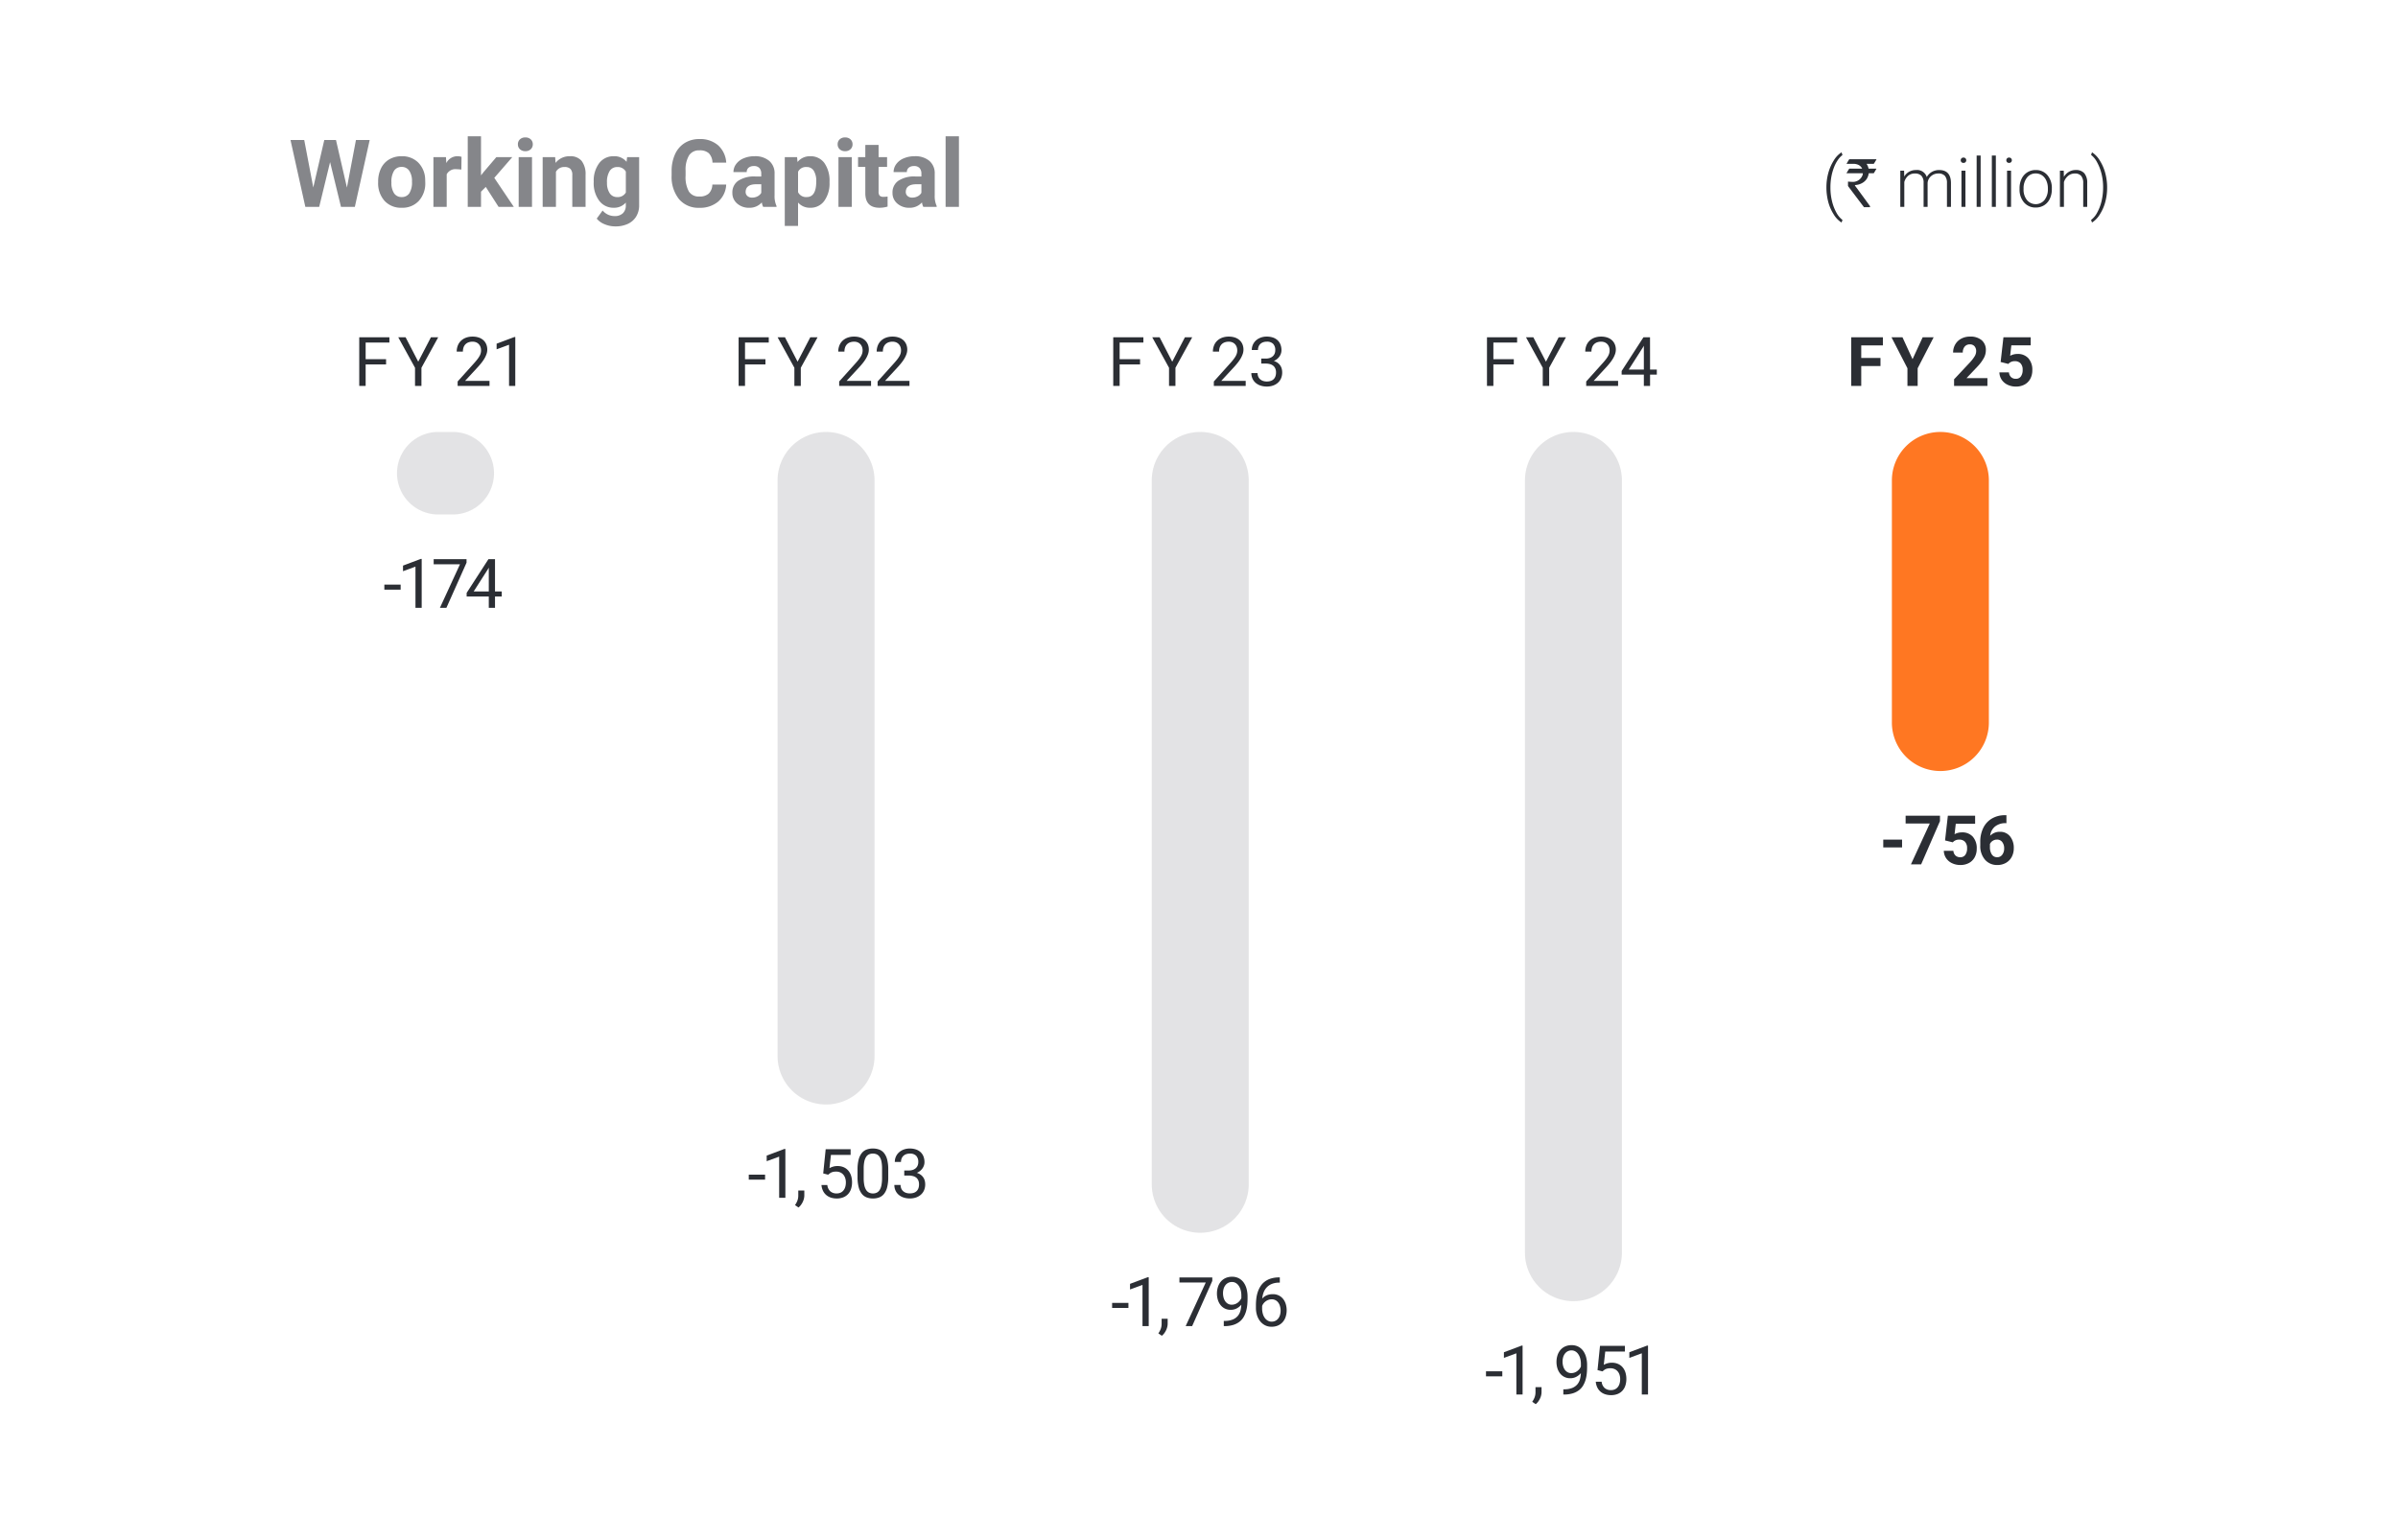 <svg xmlns="http://www.w3.org/2000/svg" xmlns:xlink="http://www.w3.org/1999/xlink" width="540" height="347" viewBox="0 0 540 347">
  <defs>
    <clipPath id="clip-path">
      <rect id="Rectangle_2003" data-name="Rectangle 2003" width="56.509" height="35.927" fill="none"/>
    </clipPath>
    <clipPath id="clip-path-2">
      <rect id="Rectangle_2004" data-name="Rectangle 2004" width="56.509" height="168.828" fill="none"/>
    </clipPath>
    <clipPath id="clip-path-3">
      <rect id="Rectangle_2005" data-name="Rectangle 2005" width="56.508" height="197.72" fill="none"/>
    </clipPath>
    <clipPath id="clip-path-4">
      <rect id="Rectangle_2006" data-name="Rectangle 2006" width="56.51" height="213.128" fill="none"/>
    </clipPath>
  </defs>
  <g id="Group_14108" data-name="Group 14108" transform="translate(-6233 -10565)">
    <rect id="Rectangle_1985" data-name="Rectangle 1985" width="540" height="347" transform="translate(6233 10565)" fill="#fff"/>
    <g id="Group_13811" data-name="Group 13811" transform="translate(-16981.773 10657.04)">
      <path id="Path_9425" data-name="Path 9425" d="M12.9,2.9,14.93-7.82h3.093L14.682,7.242H11.557L9.106-2.834,6.654,7.242H3.53L.188-7.82H3.281L5.319,2.88,7.8-7.82h2.63Z" transform="translate(23280 -52.69)" fill="#85868a"/>
      <path id="Path_9426" data-name="Path 9426" d="M.354,1.94A6.638,6.638,0,0,1,1-1.029,4.7,4.7,0,0,1,2.843-3.046a5.388,5.388,0,0,1,2.8-.714,5.1,5.1,0,0,1,3.7,1.386,5.564,5.564,0,0,1,1.6,3.766l.021.766A5.851,5.851,0,0,1,9.52,6.29,5,5,0,0,1,5.662,7.847,5.023,5.023,0,0,1,1.8,6.3,5.953,5.953,0,0,1,.354,2.075Zm2.99.212a4.184,4.184,0,0,0,.6,2.44,1.979,1.979,0,0,0,1.717.844,1.984,1.984,0,0,0,1.7-.834,4.578,4.578,0,0,0,.61-2.668A4.142,4.142,0,0,0,7.358-.49a1.984,1.984,0,0,0-1.717-.86,1.952,1.952,0,0,0-1.7.855,4.656,4.656,0,0,0-.6,2.647ZM19.09-.75a8.123,8.123,0,0,0-1.076-.083A2.19,2.19,0,0,0,15.79.316V7.64H12.8V-3.553h2.824l.083,1.335A2.77,2.77,0,0,1,18.2-3.76a3.133,3.133,0,0,1,.931.134Zm5.5,3.9L23.518,4.226V7.64h-2.99V-8.25h2.99V.55L24.1-.191l2.866-3.362h3.59L26.507,1.112,30.9,7.64H27.469ZM35,7.64H32V-3.553h3ZM31.825-6.45a1.472,1.472,0,0,1,.45-1.107A1.691,1.691,0,0,1,33.5-7.991a1.694,1.694,0,0,1,1.221.434,1.464,1.464,0,0,1,.455,1.107,1.468,1.468,0,0,1-.46,1.117A1.7,1.7,0,0,1,33.5-4.9a1.7,1.7,0,0,1-1.216-.435A1.468,1.468,0,0,1,31.825-6.45Zm8.39,2.9.093,1.293a3.908,3.908,0,0,1,3.217-1.5,3.248,3.248,0,0,1,2.648,1.045,4.875,4.875,0,0,1,.89,3.124V7.64h-2.99V.481A1.94,1.94,0,0,0,43.66-.9a1.852,1.852,0,0,0-1.376-.429A2.057,2.057,0,0,0,40.391-.253V7.64H37.4V-3.553ZM48.9,1.964A6.56,6.56,0,0,1,50.12-2.188,3.972,3.972,0,0,1,53.426-3.76,3.484,3.484,0,0,1,56.291-2.5l.124-1.055h2.71V7.268a4.784,4.784,0,0,1-.667,2.555,4.285,4.285,0,0,1-1.878,1.655,6.6,6.6,0,0,1-2.835.569,6.138,6.138,0,0,1-2.4-.491,4.26,4.26,0,0,1-1.769-1.267L50.9,8.468A3.5,3.5,0,0,0,53.61,9.72a2.563,2.563,0,0,0,1.852-.636,2.386,2.386,0,0,0,.662-1.805v-.6A3.458,3.458,0,0,1,53.4,7.847,3.962,3.962,0,0,1,50.141,6.27a6.558,6.558,0,0,1-1.247-4.185Zm2.99.223a4.085,4.085,0,0,0,.61,2.388,1.942,1.942,0,0,0,1.676.865,2.076,2.076,0,0,0,1.955-1.026V-.3a2.071,2.071,0,0,0-1.935-1.026A1.954,1.954,0,0,0,52.5-.448a4.6,4.6,0,0,0-.616,2.631Zm26.836.44a5.33,5.33,0,0,1-1.795,3.828,6.3,6.3,0,0,1-4.267,1.4A5.668,5.668,0,0,1,68.1,5.9,8,8,0,0,1,66.44.543v-.92a9.029,9.029,0,0,1,.766-3.828,5.737,5.737,0,0,1,2.188-2.54A6.129,6.129,0,0,1,72.7-7.629a6.141,6.141,0,0,1,4.2,1.4,5.728,5.728,0,0,1,1.84,3.917h-3.1a3.146,3.146,0,0,0-.812-2.116A3.007,3.007,0,0,0,72.7-5.084a2.637,2.637,0,0,0-2.323,1.112,6.233,6.233,0,0,0-.791,3.45V.616a6.671,6.671,0,0,0,.74,3.569,2.588,2.588,0,0,0,2.333,1.128A3.064,3.064,0,0,0,74.8,4.656a2.967,2.967,0,0,0,.812-2.033ZM87.048,7.64a3.32,3.32,0,0,1-.3-1,3.618,3.618,0,0,1-2.824,1.21A3.974,3.974,0,0,1,81.2,6.9a3.061,3.061,0,0,1-1.081-2.4,3.163,3.163,0,0,1,1.319-2.731A6.509,6.509,0,0,1,85.248.8h1.376V.161a1.845,1.845,0,0,0-.4-1.241,1.567,1.567,0,0,0-1.257-.466,1.781,1.781,0,0,0-1.185.362,1.23,1.23,0,0,0-.429.993h-2.99a3,3,0,0,1,.6-1.8,3.966,3.966,0,0,1,1.7-1.3,6.183,6.183,0,0,1,2.462-.471,4.885,4.885,0,0,1,3.285,1.04A3.637,3.637,0,0,1,89.624.2V5.054a5.351,5.351,0,0,0,.445,2.41V7.64ZM84.575,5.561A2.575,2.575,0,0,0,85.8,5.266a1.936,1.936,0,0,0,.828-.791V2.55H85.506q-2.245,0-2.39,1.552l-.01.176A1.2,1.2,0,0,0,83.5,5.2a1.527,1.527,0,0,0,1.075.361ZM102,2.147a6.713,6.713,0,0,1-1.174,4.143,3.765,3.765,0,0,1-3.171,1.557A3.487,3.487,0,0,1,94.91,6.668v5.276H91.92v-15.5h2.773l.1,1.1a3.514,3.514,0,0,1,2.835-1.3,3.79,3.79,0,0,1,3.217,1.531A6.9,6.9,0,0,1,102,1.992ZM99.01,1.93a4.405,4.405,0,0,0-.553-2.41,1.8,1.8,0,0,0-1.609-.848A1.958,1.958,0,0,0,94.91-.253V4.33a1.991,1.991,0,0,0,1.955,1.107q2.142,0,2.142-3.507Zm8,5.711h-3V-3.553h3ZM103.828-6.45a1.472,1.472,0,0,1,.45-1.107,1.691,1.691,0,0,1,1.226-.434,1.694,1.694,0,0,1,1.221.434,1.464,1.464,0,0,1,.455,1.107,1.468,1.468,0,0,1-.46,1.117,1.7,1.7,0,0,1-1.22.433,1.7,1.7,0,0,1-1.216-.435,1.468,1.468,0,0,1-.456-1.115Zm9.218.145v2.752h1.914V-1.36h-1.914V4.226a1.334,1.334,0,0,0,.238.89,1.2,1.2,0,0,0,.91.269,4.768,4.768,0,0,0,.879-.072V7.578a6.155,6.155,0,0,1-1.81.269q-3.145,0-3.207-3.176V-1.36h-1.635V-3.553h1.635V-6.3ZM123.111,7.64a3.32,3.32,0,0,1-.3-1,3.618,3.618,0,0,1-2.824,1.21,3.974,3.974,0,0,1-2.726-.952,3.061,3.061,0,0,1-1.081-2.4,3.163,3.163,0,0,1,1.32-2.734A6.509,6.509,0,0,1,121.311.8h1.376V.161a1.845,1.845,0,0,0-.4-1.241,1.567,1.567,0,0,0-1.257-.466,1.781,1.781,0,0,0-1.185.362,1.23,1.23,0,0,0-.429.993h-2.99a3,3,0,0,1,.6-1.8,3.966,3.966,0,0,1,1.7-1.3,6.183,6.183,0,0,1,2.462-.471,4.885,4.885,0,0,1,3.285,1.04A3.637,3.637,0,0,1,125.687.2V5.054a5.351,5.351,0,0,0,.445,2.41V7.64Zm-2.473-2.079a2.575,2.575,0,0,0,1.221-.3,1.936,1.936,0,0,0,.828-.791V2.55H121.57q-2.245,0-2.39,1.552l-.01.176a1.2,1.2,0,0,0,.393.921,1.527,1.527,0,0,0,1.076.362Zm10.5,2.079h-3V-8.25h3Z" transform="translate(23299.574 -53.088)" fill="#85868a"/>
      <path id="Path_9427" data-name="Path 9427" transform="translate(23440.957 -45.448)" fill="#85868a"/>
      <path id="Path_9428" data-name="Path 9428" d="M.547,1.48A12.065,12.065,0,0,1,.968-1.706,10.323,10.323,0,0,1,2.2-4.535a5.51,5.51,0,0,1,1.746-1.84l.218.609A4.441,4.441,0,0,0,3.18-4.735a7.827,7.827,0,0,0-.873,1.61,11.607,11.607,0,0,0-.621,2.1A13.271,13.271,0,0,0,1.45,1.608a12.612,12.612,0,0,0,.357,3.025A10.149,10.149,0,0,0,2.789,7.2,5.207,5.207,0,0,0,4.166,8.861l-.218.579A5.582,5.582,0,0,1,2.18,7.593,10,10,0,0,1,.957,4.787,12.747,12.747,0,0,1,.547,1.48Z" transform="translate(23625.514 -51.352)" fill="#2b2e34"/>
      <path id="Path_9429" data-name="Path 9429" d="M.851-5.566H6.983v.015a10,10,0,0,1-.617,1.016H4.734a2.586,2.586,0,0,1,.459,1.091H6.938q.03.008.03.03-.587.993-.6,1H5.238A3.264,3.264,0,0,1,4.809-1.18,2.873,2.873,0,0,1,3.8-.232,3.571,3.571,0,0,1,2.1.25V.265a2.8,2.8,0,0,0,.4.594L5.524,5v.2a.027.027,0,0,1-.03.03H4.162Q.565.483.565.46V-.5L.58-.54a4.592,4.592,0,0,0,.745.053A2.313,2.313,0,0,0,3.831-1.97a1.353,1.353,0,0,0,.075-.444H.264q-.03,0-.03-.038.6-.993.617-.993h2.9V-3.46a1.792,1.792,0,0,0-.963-.888,2.7,2.7,0,0,0-.918-.188H.249v-.038Q.836-5.566.851-5.566Z" transform="translate(23630.355 -50.603)" fill="#2b2e34"/>
      <path id="Path_9430" data-name="Path 9430" d="M3.38-2.584,3.41-1.26A3.013,3.013,0,0,1,4.539-2.366a3.1,3.1,0,0,1,1.5-.369,2.284,2.284,0,0,1,2.445,1.58A3.056,3.056,0,0,1,9.65-2.325a3.23,3.23,0,0,1,1.61-.41q2.618,0,2.671,2.859V5.557h-.9V.192a2.427,2.427,0,0,0-.47-1.618,1.914,1.914,0,0,0-1.509-.527,2.4,2.4,0,0,0-1.64.628A2.22,2.22,0,0,0,8.67.17V5.557h-.9V.124a2.23,2.23,0,0,0-.493-1.561,1.961,1.961,0,0,0-1.493-.515,2.271,2.271,0,0,0-1.46.485,2.846,2.846,0,0,0-.9,1.441V5.557h-.9V-2.584ZM17.194,5.557h-.9V-2.584h.9ZM16.133-4.935a.6.6,0,0,1,.166-.43.59.59,0,0,1,.451-.176.6.6,0,0,1,.455.176.6.6,0,0,1,.169.43.584.584,0,0,1-.169.426.61.61,0,0,1-.455.172.6.6,0,0,1-.451-.172.591.591,0,0,1-.166-.426ZM20.616,5.557h-.9V-6h.9Zm3.423,0h-.9V-6h.9Zm3.423,0h-.9V-2.584h.9ZM26.4-4.935a.6.6,0,0,1,.166-.43.59.59,0,0,1,.451-.176.6.6,0,0,1,.455.176.6.6,0,0,1,.169.43.584.584,0,0,1-.169.426.61.61,0,0,1-.455.172.6.6,0,0,1-.451-.172.591.591,0,0,1-.166-.426Zm2.979,6.3a4.79,4.79,0,0,1,.455-2.114,3.47,3.47,0,0,1,1.287-1.463,3.465,3.465,0,0,1,1.885-.523,3.349,3.349,0,0,1,2.633,1.14,4.392,4.392,0,0,1,1.008,3.021v.188a4.832,4.832,0,0,1-.455,2.125A3.4,3.4,0,0,1,34.909,5.2a3.517,3.517,0,0,1-1.888.512,3.352,3.352,0,0,1-2.63-1.14,4.382,4.382,0,0,1-1.012-3.021Zm.9.248a3.694,3.694,0,0,0,.756,2.4A2.558,2.558,0,0,0,35,4.01a3.816,3.816,0,0,0,.756-2.472V1.366A4.141,4.141,0,0,0,35.41-.342a2.781,2.781,0,0,0-.971-1.2,2.48,2.48,0,0,0-1.43-.425,2.406,2.406,0,0,0-1.964.944,3.822,3.822,0,0,0-.76,2.472Zm9.05-4.2.03,1.392A3.233,3.233,0,0,1,40.506-2.34a2.972,2.972,0,0,1,1.512-.4A2.442,2.442,0,0,1,43.967-2,3.325,3.325,0,0,1,44.614.215V5.557h-.9V.207a2.487,2.487,0,0,0-.463-1.625A1.813,1.813,0,0,0,41.8-1.952a2.277,2.277,0,0,0-1.478.523,3.063,3.063,0,0,0-.952,1.41V5.557h-.9V-2.584Z" transform="translate(23640.174 -51.005)" fill="#2b2e34"/>
      <path id="Path_9431" data-name="Path 9431" d="M3.748,1.593a12.264,12.264,0,0,1-.41,3.186,10.076,10.076,0,0,1-1.215,2.8A5.618,5.618,0,0,1,.347,9.44L.129,8.861A4.994,4.994,0,0,0,1.494,7.228a10.05,10.05,0,0,0,.989-2.577,13.376,13.376,0,0,0,.361-3.194,12.378,12.378,0,0,0-.361-3.006,10.51,10.51,0,0,0-1-2.588A5,5,0,0,0,.129-5.8l.218-.579A5.643,5.643,0,0,1,2.1-4.524,10.279,10.279,0,0,1,3.327-1.7a12.515,12.515,0,0,1,.421,3.293Z" transform="translate(23685.525 -51.352)" fill="#2b2e34"/>
      <path id="Path_9432" data-name="Path 9432" d="M0,0H408.329" transform="translate(23281.029 4.781)" fill="none"/>
      <g id="Group_13797" data-name="Group 13797" transform="translate(23286.842 3.337)" opacity="0.4">
        <g id="Group_13796" data-name="Group 13796">
          <g id="Group_13795" data-name="Group 13795" clip-path="url(#clip-path)">
            <g id="Group_13794" data-name="Group 13794" transform="translate(17.334 1.926)">
              <path id="Path_9433" data-name="Path 9433" d="M4.47,8.94a9.3,9.3,0,0,1-9.3-9.3,9.3,9.3,0,0,1,9.3-9.3H7.716a9.3,9.3,0,0,1,9.3,9.3,9.3,9.3,0,0,1-9.3,9.3Z" transform="translate(4.827 9.653)" fill="#bababd"/>
            </g>
          </g>
        </g>
      </g>
      <g id="Group_13801" data-name="Group 13801" transform="translate(23372.535 3.337)" opacity="0.4">
        <g id="Group_13800" data-name="Group 13800">
          <g id="Group_13799" data-name="Group 13799" clip-path="url(#clip-path-2)">
            <g id="Group_13798" data-name="Group 13798" transform="translate(17.335 1.926)">
              <path id="Path_9434" data-name="Path 9434" d="M5.25,72.84A10.919,10.919,0,0,1-5.669,61.921V-67.732A10.919,10.919,0,0,1,5.252-78.653,10.919,10.919,0,0,1,16.169-67.734V61.921A10.919,10.919,0,0,1,5.25,72.84" transform="translate(5.669 78.653)" fill="#bababd"/>
            </g>
          </g>
        </g>
      </g>
      <g id="Group_13805" data-name="Group 13805" transform="translate(23456.799 3.337)" opacity="0.4">
        <g id="Group_13804" data-name="Group 13804">
          <g id="Group_13803" data-name="Group 13803" clip-path="url(#clip-path-3)">
            <g id="Group_13802" data-name="Group 13802" transform="translate(17.335 1.926)">
              <path id="Path_9435" data-name="Path 9435" d="M5.25,86.732A10.919,10.919,0,0,1-5.669,75.813V-82.732A10.919,10.919,0,0,1,5.252-93.653,10.919,10.919,0,0,1,16.169-82.734V75.813A10.919,10.919,0,0,1,5.25,86.732" transform="translate(5.669 93.653)" fill="#bababd"/>
            </g>
          </g>
        </g>
      </g>
      <g id="Group_13809" data-name="Group 13809" transform="translate(23540.836 3.337)" opacity="0.4">
        <g id="Group_13808" data-name="Group 13808">
          <g id="Group_13807" data-name="Group 13807" clip-path="url(#clip-path-4)">
            <g id="Group_13806" data-name="Group 13806" transform="translate(17.336 1.926)">
              <path id="Path_9436" data-name="Path 9436" d="M5.25,94.141A10.919,10.919,0,0,1-5.669,83.222V-90.732A10.919,10.919,0,0,1,5.252-101.653,10.919,10.919,0,0,1,16.169-90.734V83.222A10.919,10.919,0,0,1,5.25,94.141" transform="translate(5.669 101.653)" fill="#bababd"/>
            </g>
          </g>
        </g>
      </g>
      <path id="Path_9437" data-name="Path 9437" d="M3.816,1.207H.145V.071H3.816ZM8.554,5.293h-1.4V-3.984L4.348-2.954V-4.218l3.988-1.5h.218ZM18.657-4.88,14.12,5.293H12.66l4.522-9.811H11.253V-5.662h7.4Zm6.408,6.493h1.52V2.749h-1.52V5.293h-1.4V2.749H18.677v-.82l4.906-7.592h1.482Zm-4.808,0h3.408V-3.759l-.166.3Z" transform="translate(23301.178 39.583)" fill="#2b2e34"/>
      <path id="Path_9438" data-name="Path 9438" d="M3.816,1.207H.145V.071H3.816ZM8.385,5.293h-1.4V-3.984L4.179-2.954V-4.218l3.988-1.5h.218Zm4.268-.534a3.1,3.1,0,0,1-.087.707,3.72,3.72,0,0,1-.256.73,4.221,4.221,0,0,1-.41.692,3.089,3.089,0,0,1-.557.587l-.79-.542a4.328,4.328,0,0,0,.547-1.02,3.263,3.263,0,0,0,.192-1.132V3.645h1.362Z" transform="translate(23383.244 172.483)" fill="#2b2e34"/>
      <path id="Path_9439" data-name="Path 9439" d="M.993-.225,1.55-5.687H7.162V-4.4H2.731L2.4-1.414a3.852,3.852,0,0,1,.756-.324,3.469,3.469,0,0,1,1.072-.15,3.415,3.415,0,0,1,1.358.26,2.842,2.842,0,0,1,1.027.737A3.3,3.3,0,0,1,7.26.264a4.764,4.764,0,0,1,.226,1.512,4.727,4.727,0,0,1-.214,1.456,3.192,3.192,0,0,1-.643,1.151,2.941,2.941,0,0,1-1.08.76,3.919,3.919,0,0,1-1.531.275,4.181,4.181,0,0,1-1.253-.184,3.09,3.09,0,0,1-1.05-.561,2.945,2.945,0,0,1-.752-.948A3.6,3.6,0,0,1,.6,2.386H1.918A2.211,2.211,0,0,0,2.588,3.8a2.082,2.082,0,0,0,1.43.478,2.121,2.121,0,0,0,.88-.173,1.784,1.784,0,0,0,.651-.5,2.225,2.225,0,0,0,.406-.786,3.585,3.585,0,0,0,.139-1.035A3.1,3.1,0,0,0,5.951.836,2.23,2.23,0,0,0,5.53.064a1.966,1.966,0,0,0-.688-.515A2.223,2.223,0,0,0,3.9-.639a3.292,3.292,0,0,0-.6.049,2.1,2.1,0,0,0-.459.139,1.784,1.784,0,0,0-.372.222Q2.3-.1,2.112.061Z" transform="translate(23399.158 172.509)" fill="#2b2e34"/>
      <path id="Path_9440" data-name="Path 9440" d="M7.364.667a9.119,9.119,0,0,1-.241,2.268,4.028,4.028,0,0,1-.688,1.49,2.542,2.542,0,0,1-1.083.816,3.914,3.914,0,0,1-1.433.248,3.922,3.922,0,0,1-1.43-.248A2.563,2.563,0,0,1,1.4,4.425a4.074,4.074,0,0,1-.7-1.49A8.855,8.855,0,0,1,.449.667V-1A8.849,8.849,0,0,1,.694-3.26a3.918,3.918,0,0,1,.7-1.467,2.543,2.543,0,0,1,1.087-.8A4,4,0,0,1,3.9-5.766a4.054,4.054,0,0,1,1.437.241,2.539,2.539,0,0,1,1.091.8A3.878,3.878,0,0,1,7.123-3.26,8.981,8.981,0,0,1,7.364-1Zm-1.392-1.9A8.024,8.024,0,0,0,5.84-2.809a3.01,3.01,0,0,0-.4-1.05,1.568,1.568,0,0,0-.651-.583,2.089,2.089,0,0,0-.889-.18,2.07,2.07,0,0,0-.884.181,1.544,1.544,0,0,0-.647.583,3.113,3.113,0,0,0-.4,1.05,7.807,7.807,0,0,0-.135,1.572V.885a7.935,7.935,0,0,0,.135,1.576,3.227,3.227,0,0,0,.4,1.08,1.668,1.668,0,0,0,.655.617,1.935,1.935,0,0,0,.884.2,1.946,1.946,0,0,0,.9-.2,1.625,1.625,0,0,0,.643-.617,3.232,3.232,0,0,0,.387-1.08A8.389,8.389,0,0,0,5.972.885Z" transform="translate(23407.432 172.436)" fill="#2b2e34"/>
      <path id="Path_9441" data-name="Path 9441" d="M2.594-.815h.993a2.855,2.855,0,0,0,.948-.143,1.909,1.909,0,0,0,.677-.4,1.613,1.613,0,0,0,.406-.594A2.017,2.017,0,0,0,5.754-2.7,1.988,1.988,0,0,0,5.28-4.129a1.919,1.919,0,0,0-1.445-.493,2.369,2.369,0,0,0-.809.132,1.778,1.778,0,0,0-.624.376A1.675,1.675,0,0,0,2-3.52a2.041,2.041,0,0,0-.143.779H.465A2.91,2.91,0,0,1,.706-3.922a2.852,2.852,0,0,1,.685-.959,3.266,3.266,0,0,1,1.065-.647,3.843,3.843,0,0,1,1.381-.237,4.339,4.339,0,0,1,1.354.2,2.883,2.883,0,0,1,1.042.587,2.631,2.631,0,0,1,.673.967,3.489,3.489,0,0,1,.241,1.347,2.251,2.251,0,0,1-.1.647,2.631,2.631,0,0,1-.308.662,2.784,2.784,0,0,1-.539.6,2.875,2.875,0,0,1-.779.47A2.924,2.924,0,0,1,6.33.174,2.449,2.449,0,0,1,6.913.8a2.386,2.386,0,0,1,.308.73,3.278,3.278,0,0,1,.09.752A3.358,3.358,0,0,1,7.048,3.65a2.815,2.815,0,0,1-.73,1,3.233,3.233,0,0,1-1.1.621,4.26,4.26,0,0,1-1.377.214,4.451,4.451,0,0,1-1.347-.2A3.292,3.292,0,0,1,1.39,4.7a2.779,2.779,0,0,1-.749-.956,2.946,2.946,0,0,1-.275-1.3h1.4a2.041,2.041,0,0,0,.143.779,1.679,1.679,0,0,0,.414.6,1.851,1.851,0,0,0,.655.387,2.589,2.589,0,0,0,.865.135,2.8,2.8,0,0,0,.865-.124,1.7,1.7,0,0,0,.655-.38,1.661,1.661,0,0,0,.414-.64,2.56,2.56,0,0,0,.143-.9,2.191,2.191,0,0,0-.166-.888,1.616,1.616,0,0,0-.47-.621A2.035,2.035,0,0,0,4.55.442a3.563,3.563,0,0,0-.963-.12H2.594Z" transform="translate(23415.807 172.436)" fill="#2b2e34"/>
      <path id="Path_9442" data-name="Path 9442" d="M3.816,1.207H.145V.071H3.816ZM8.385,5.293h-1.4V-3.984L4.179-2.954V-4.218l3.988-1.5h.218Zm4.268-.534a3.1,3.1,0,0,1-.087.707,3.72,3.72,0,0,1-.256.73,4.221,4.221,0,0,1-.41.692,3.089,3.089,0,0,1-.557.587l-.79-.542a4.328,4.328,0,0,0,.547-1.02,3.263,3.263,0,0,0,.192-1.132V3.645h1.362Z" transform="translate(23465.064 201.375)" fill="#2b2e34"/>
      <path id="Path_9443" data-name="Path 9443" d="M7.7-4.905,3.167,5.267H1.708L6.23-4.544H.3V-5.687H7.7Z" transform="translate(23480.066 201.4)" fill="#2b2e34"/>
      <path id="Path_9444" data-name="Path 9444" d="M2.068,4.173a4.861,4.861,0,0,0,1.858-.3A2.956,2.956,0,0,0,5.081,3.06a2.968,2.968,0,0,0,.6-1.166,6.432,6.432,0,0,0,.2-1.366,3.406,3.406,0,0,1-1.042.835,2.827,2.827,0,0,1-1.328.316,2.906,2.906,0,0,1-1.4-.32A2.9,2.9,0,0,1,1.139.521,3.593,3.593,0,0,1,.575-.649,4.863,4.863,0,0,1,.391-1.974,4.878,4.878,0,0,1,.609-3.448a3.554,3.554,0,0,1,.643-1.208,3,3,0,0,1,1.061-.813,3.438,3.438,0,0,1,1.471-.3,3.171,3.171,0,0,1,1.6.38,3.225,3.225,0,0,1,1.083,1,4.389,4.389,0,0,1,.617,1.418,6.782,6.782,0,0,1,.2,1.629v.5q0,.715-.071,1.448A7.83,7.83,0,0,1,6.94,2.04a5.528,5.528,0,0,1-.557,1.29,3.721,3.721,0,0,1-.937,1.05,4.456,4.456,0,0,1-1.411.707,6.633,6.633,0,0,1-1.967.26H1.933V4.173ZM3.739.524A2.107,2.107,0,0,0,4.423.411,2.27,2.27,0,0,0,5.033.1a2.711,2.711,0,0,0,.5-.474A2.436,2.436,0,0,0,5.89-.961v-.557a4.592,4.592,0,0,0-.173-1.32A3.123,3.123,0,0,0,5.254-3.8a2.021,2.021,0,0,0-.67-.594,1.661,1.661,0,0,0-.794-.2,1.849,1.849,0,0,0-.865.2,1.875,1.875,0,0,0-.636.538,2.458,2.458,0,0,0-.4.809,3.631,3.631,0,0,0-.129,1,3.765,3.765,0,0,0,.12.952,2.643,2.643,0,0,0,.365.824,1.891,1.891,0,0,0,.617.579,1.7,1.7,0,0,0,.877.218Z" transform="translate(23488.422 201.328)" fill="#2b2e34"/>
      <path id="Path_9445" data-name="Path 9445" d="M5.891-5.691V-4.51H5.763a4.3,4.3,0,0,0-1.7.3,3.255,3.255,0,0,0-1.151.8,3.433,3.433,0,0,0-.685,1.147A5.282,5.282,0,0,0,1.934-.921a2.685,2.685,0,0,1,1.057-.756A3.551,3.551,0,0,1,4.3-1.914,2.981,2.981,0,0,1,5.707-1.6a2.9,2.9,0,0,1,.974.82A3.475,3.475,0,0,1,7.249.373,4.81,4.81,0,0,1,7.434,1.7a4.769,4.769,0,0,1-.219,1.46,3.373,3.373,0,0,1-.647,1.181,3.049,3.049,0,0,1-1.061.79,3.489,3.489,0,0,1-1.467.29,3.135,3.135,0,0,1-1.55-.369,3.41,3.41,0,0,1-1.1-.967,4.258,4.258,0,0,1-.66-1.35A5.4,5.4,0,0,1,.512,1.223V.568A12.515,12.515,0,0,1,.606-.963a7.445,7.445,0,0,1,.327-1.46,5.7,5.7,0,0,1,.621-1.294,4.058,4.058,0,0,1,.971-1.038,4.472,4.472,0,0,1,1.384-.688,6.277,6.277,0,0,1,1.855-.248ZM4.063-.756a2.156,2.156,0,0,0-.707.117,2.385,2.385,0,0,0-.621.32,2.424,2.424,0,0,0-.5.478A2.107,2.107,0,0,0,1.908.75v.512a4.32,4.32,0,0,0,.177,1.3,2.954,2.954,0,0,0,.474.94,2.044,2.044,0,0,0,.681.576,1.735,1.735,0,0,0,.8.2,1.925,1.925,0,0,0,.86-.192,1.794,1.794,0,0,0,.636-.519,2.38,2.38,0,0,0,.4-.794,3.552,3.552,0,0,0,.135-1.008A3.573,3.573,0,0,0,5.94.82,2.526,2.526,0,0,0,5.568.015a1.886,1.886,0,0,0-.624-.561,1.772,1.772,0,0,0-.881-.21Z" transform="translate(23497.08 201.396)" fill="#2b2e34"/>
      <path id="Path_9446" data-name="Path 9446" d="M3.816,1.207H.145V.071H3.816ZM8.385,5.293h-1.4V-3.984L4.179-2.954V-4.218l3.988-1.5h.218Zm4.268-.534a3.1,3.1,0,0,1-.087.707,3.72,3.72,0,0,1-.256.73,4.221,4.221,0,0,1-.41.692,3.089,3.089,0,0,1-.557.587l-.79-.542a4.328,4.328,0,0,0,.547-1.02,3.263,3.263,0,0,0,.192-1.132V3.645h1.362Z" transform="translate(23549.256 216.784)" fill="#2b2e34"/>
      <path id="Path_9447" data-name="Path 9447" d="M2.068,4.173a4.861,4.861,0,0,0,1.858-.3A2.956,2.956,0,0,0,5.081,3.06a2.968,2.968,0,0,0,.6-1.166,6.432,6.432,0,0,0,.2-1.366,3.406,3.406,0,0,1-1.042.835,2.827,2.827,0,0,1-1.328.316,2.906,2.906,0,0,1-1.4-.32A2.9,2.9,0,0,1,1.139.521,3.593,3.593,0,0,1,.575-.649,4.863,4.863,0,0,1,.391-1.974,4.878,4.878,0,0,1,.609-3.448a3.554,3.554,0,0,1,.643-1.208,3,3,0,0,1,1.061-.813,3.438,3.438,0,0,1,1.471-.3,3.171,3.171,0,0,1,1.6.38,3.225,3.225,0,0,1,1.083,1,4.389,4.389,0,0,1,.617,1.418,6.782,6.782,0,0,1,.2,1.629v.5q0,.715-.071,1.448A7.83,7.83,0,0,1,6.94,2.04a5.528,5.528,0,0,1-.557,1.29,3.721,3.721,0,0,1-.937,1.05,4.456,4.456,0,0,1-1.411.707,6.633,6.633,0,0,1-1.967.26H1.933V4.173ZM3.739.524A2.107,2.107,0,0,0,4.423.411,2.27,2.27,0,0,0,5.033.1a2.711,2.711,0,0,0,.5-.474A2.436,2.436,0,0,0,5.89-.961v-.557a4.592,4.592,0,0,0-.173-1.32A3.123,3.123,0,0,0,5.254-3.8a2.021,2.021,0,0,0-.67-.594,1.661,1.661,0,0,0-.794-.2,1.849,1.849,0,0,0-.865.2,1.875,1.875,0,0,0-.636.538,2.458,2.458,0,0,0-.4.809,3.631,3.631,0,0,0-.129,1,3.765,3.765,0,0,0,.12.952,2.643,2.643,0,0,0,.365.824,1.891,1.891,0,0,0,.617.579,1.7,1.7,0,0,0,.877.218Z" transform="translate(23564.883 216.737)" fill="#2b2e34"/>
      <path id="Path_9448" data-name="Path 9448" d="M.993-.2,1.55-5.662H7.162v1.287H2.731L2.4-1.389a3.852,3.852,0,0,1,.756-.324,3.469,3.469,0,0,1,1.072-.15,3.415,3.415,0,0,1,1.358.26,2.842,2.842,0,0,1,1.027.737A3.3,3.3,0,0,1,7.26.289,4.764,4.764,0,0,1,7.486,1.8a4.727,4.727,0,0,1-.214,1.456,3.192,3.192,0,0,1-.643,1.151,2.941,2.941,0,0,1-1.08.76,3.919,3.919,0,0,1-1.531.275,4.181,4.181,0,0,1-1.253-.184A3.09,3.09,0,0,1,1.715,4.7a2.945,2.945,0,0,1-.752-.95A3.6,3.6,0,0,1,.6,2.411H1.918a2.211,2.211,0,0,0,.67,1.418,2.082,2.082,0,0,0,1.43.478,2.121,2.121,0,0,0,.88-.173,1.784,1.784,0,0,0,.651-.5,2.225,2.225,0,0,0,.406-.786,3.585,3.585,0,0,0,.139-1.035A3.1,3.1,0,0,0,5.951.861,2.23,2.23,0,0,0,5.53.09a1.966,1.966,0,0,0-.688-.515A2.223,2.223,0,0,0,3.9-.614a3.292,3.292,0,0,0-.6.049,2.1,2.1,0,0,0-.459.139A1.784,1.784,0,0,0,2.464-.2q-.169.132-.357.29Zm11.37,5.492h-1.4V-3.984L8.157-2.954V-4.218l3.988-1.5h.218Z" transform="translate(23573.523 216.784)" fill="#2b2e34"/>
      <g id="Group_13810" data-name="Group 13810" transform="translate(23640.803 5.263)">
        <path id="Path_9449" data-name="Path 9449" d="M5.25,36.723A10.919,10.919,0,0,1-5.669,25.8V-28.732A10.919,10.919,0,0,1,5.252-39.653,10.919,10.919,0,0,1,16.169-28.734V25.8A10.919,10.919,0,0,1,5.25,36.723" transform="translate(5.669 39.653)" fill="#f72"/>
      </g>
      <path id="Path_9450" data-name="Path 9450" d="M6.7.429H2.1V5.267H.66V-5.687H7.447V-4.5H2.1V-.752H6.7Z" transform="translate(23295.012 -10.378)" fill="#2b2e34"/>
      <path id="Path_9451" data-name="Path 9451" d="M4.558-.115l2.859-5.5h1.64L5.28,1.254V5.34H3.836V1.254L.059-5.615H1.714ZM20.61,5.34H13.432v-1L17.021.351q.5-.549.824-.971a5.944,5.944,0,0,0,.519-.771,2.75,2.75,0,0,0,.267-.655,2.58,2.58,0,0,0,.075-.621,2.249,2.249,0,0,0-.128-.764,1.814,1.814,0,0,0-.369-.621,1.73,1.73,0,0,0-.594-.418,2.016,2.016,0,0,0-.813-.154,2.575,2.575,0,0,0-.967.166,1.855,1.855,0,0,0-.68.458,1.9,1.9,0,0,0-.406.7,2.878,2.878,0,0,0-.135.907H13.221a3.725,3.725,0,0,1,.23-1.307,3.014,3.014,0,0,1,.681-1.076A3.222,3.222,0,0,1,15.253-5.5a4.163,4.163,0,0,1,1.55-.267,4.259,4.259,0,0,1,1.388.211,2.933,2.933,0,0,1,1.038.6,2.587,2.587,0,0,1,.651.929,3.081,3.081,0,0,1,.226,1.2,3.013,3.013,0,0,1-.166.971,5.508,5.508,0,0,1-.444.974,7.972,7.972,0,0,1-.655.963q-.376.478-.79.937L15.11,4.2h5.5Zm5.8,0h-1.4V-3.937l-2.8,1.03V-4.171l3.988-1.5h.218Z" transform="translate(23304.396 -10.45)" fill="#2b2e34"/>
      <path id="Path_9452" data-name="Path 9452" d="M6.7.429H2.1V5.267H.66V-5.687H7.447V-4.5H2.1V-.752H6.7Z" transform="translate(23380.441 -10.378)" fill="#2b2e34"/>
      <path id="Path_9453" data-name="Path 9453" d="M4.558-.115l2.859-5.5h1.64L5.28,1.254V5.34H3.836V1.254L.059-5.615H1.714ZM21.1,5.34H13.925v-1L17.514.351q.5-.549.824-.971a5.944,5.944,0,0,0,.519-.771,2.75,2.75,0,0,0,.267-.655,2.58,2.58,0,0,0,.075-.621,2.249,2.249,0,0,0-.128-.764A1.814,1.814,0,0,0,18.7-4.05a1.73,1.73,0,0,0-.594-.418,2.016,2.016,0,0,0-.813-.154,2.575,2.575,0,0,0-.967.166A1.855,1.855,0,0,0,15.648-4a1.9,1.9,0,0,0-.406.7,2.878,2.878,0,0,0-.135.907H13.714a3.725,3.725,0,0,1,.23-1.307,3.014,3.014,0,0,1,.681-1.076A3.222,3.222,0,0,1,15.746-5.5a4.163,4.163,0,0,1,1.55-.267,4.259,4.259,0,0,1,1.388.211,2.934,2.934,0,0,1,1.038.6,2.587,2.587,0,0,1,.651.929,3.081,3.081,0,0,1,.226,1.2,3.013,3.013,0,0,1-.166.971,5.508,5.508,0,0,1-.444.974,7.972,7.972,0,0,1-.655.963q-.376.478-.79.937L15.6,4.2h5.5Zm8.652,0H22.577v-1L26.166.351q.5-.549.824-.971a5.944,5.944,0,0,0,.519-.771,2.75,2.75,0,0,0,.267-.655,2.58,2.58,0,0,0,.075-.621,2.249,2.249,0,0,0-.128-.764,1.814,1.814,0,0,0-.369-.621,1.73,1.73,0,0,0-.594-.418,2.016,2.016,0,0,0-.813-.154,2.575,2.575,0,0,0-.967.166A1.855,1.855,0,0,0,24.3-4a1.9,1.9,0,0,0-.406.7,2.878,2.878,0,0,0-.135.907H22.367A3.725,3.725,0,0,1,22.6-3.7a3.014,3.014,0,0,1,.681-1.076A3.222,3.222,0,0,1,24.4-5.5a4.163,4.163,0,0,1,1.55-.267,4.259,4.259,0,0,1,1.388.211,2.934,2.934,0,0,1,1.038.6,2.587,2.587,0,0,1,.651.929,3.081,3.081,0,0,1,.226,1.2,3.013,3.013,0,0,1-.166.971,5.508,5.508,0,0,1-.444.974,7.972,7.972,0,0,1-.655.963q-.376.478-.79.937L24.255,4.2h5.5Z" transform="translate(23389.822 -10.45)" fill="#2b2e34"/>
      <path id="Path_9454" data-name="Path 9454" d="M6.7.429H2.1V5.267H.66V-5.687H7.447V-4.5H2.1V-.752H6.7Z" transform="translate(23464.801 -10.378)" fill="#2b2e34"/>
      <path id="Path_9455" data-name="Path 9455" d="M4.558-.115l2.859-5.5h1.64L5.28,1.254V5.34H3.836V1.254L.059-5.615H1.714ZM21.1,5.34H13.925v-1L17.514.351q.5-.549.824-.971a5.944,5.944,0,0,0,.519-.771,2.75,2.75,0,0,0,.267-.655,2.58,2.58,0,0,0,.075-.621,2.249,2.249,0,0,0-.128-.764A1.814,1.814,0,0,0,18.7-4.05a1.73,1.73,0,0,0-.594-.418,2.016,2.016,0,0,0-.813-.154,2.575,2.575,0,0,0-.967.166A1.855,1.855,0,0,0,15.648-4a1.9,1.9,0,0,0-.406.7,2.878,2.878,0,0,0-.135.907H13.714a3.725,3.725,0,0,1,.23-1.307,3.014,3.014,0,0,1,.681-1.076A3.222,3.222,0,0,1,15.746-5.5a4.163,4.163,0,0,1,1.55-.267,4.259,4.259,0,0,1,1.388.211,2.934,2.934,0,0,1,1.038.6,2.587,2.587,0,0,1,.651.929,3.081,3.081,0,0,1,.226,1.2,3.013,3.013,0,0,1-.166.971,5.508,5.508,0,0,1-.444.974,7.972,7.972,0,0,1-.655.963q-.376.478-.79.937L15.6,4.2h5.5ZM24.6-.815h.993a2.855,2.855,0,0,0,.948-.143,1.909,1.909,0,0,0,.677-.4,1.613,1.613,0,0,0,.406-.594,2.017,2.017,0,0,0,.135-.749,1.988,1.988,0,0,0-.474-1.433,1.919,1.919,0,0,0-1.445-.493,2.369,2.369,0,0,0-.809.132,1.778,1.778,0,0,0-.624.376,1.675,1.675,0,0,0-.4.594,2.041,2.041,0,0,0-.143.779H22.472a2.91,2.91,0,0,1,.241-1.181,2.852,2.852,0,0,1,.685-.959,3.266,3.266,0,0,1,1.065-.647,3.843,3.843,0,0,1,1.381-.237,4.339,4.339,0,0,1,1.354.2,2.883,2.883,0,0,1,1.042.587,2.631,2.631,0,0,1,.673.967,3.489,3.489,0,0,1,.241,1.347,2.251,2.251,0,0,1-.1.647,2.631,2.631,0,0,1-.308.662,2.784,2.784,0,0,1-.534.606,2.875,2.875,0,0,1-.779.47,2.924,2.924,0,0,1,.907.455A2.449,2.449,0,0,1,28.92.8a2.386,2.386,0,0,1,.308.73,3.278,3.278,0,0,1,.09.752,3.358,3.358,0,0,1-.263,1.366,2.815,2.815,0,0,1-.73,1,3.233,3.233,0,0,1-1.1.621,4.26,4.26,0,0,1-1.377.214,4.451,4.451,0,0,1-1.347-.2A3.292,3.292,0,0,1,23.4,4.7a2.779,2.779,0,0,1-.749-.956,2.946,2.946,0,0,1-.275-1.3h1.4a2.041,2.041,0,0,0,.143.779,1.679,1.679,0,0,0,.414.6,1.851,1.851,0,0,0,.655.387,2.589,2.589,0,0,0,.865.135,2.8,2.8,0,0,0,.865-.124,1.7,1.7,0,0,0,.655-.38,1.661,1.661,0,0,0,.414-.64,2.56,2.56,0,0,0,.143-.9,2.191,2.191,0,0,0-.166-.888,1.616,1.616,0,0,0-.47-.621A2.035,2.035,0,0,0,26.56.427,3.563,3.563,0,0,0,25.6.307h-1Z" transform="translate(23474.188 -10.45)" fill="#2b2e34"/>
      <path id="Path_9456" data-name="Path 9456" d="M6.7.429H2.1V5.267H.66V-5.687H7.447V-4.5H2.1V-.752H6.7Z" transform="translate(23548.963 -10.378)" fill="#2b2e34"/>
      <path id="Path_9457" data-name="Path 9457" d="M4.558-.115l2.859-5.5h1.64L5.28,1.254V5.34H3.836V1.254L.059-5.615H1.714ZM20.8,5.34H13.617v-1L17.206.351q.5-.549.824-.971a5.944,5.944,0,0,0,.519-.771,2.75,2.75,0,0,0,.267-.655,2.58,2.58,0,0,0,.075-.621,2.249,2.249,0,0,0-.128-.764,1.814,1.814,0,0,0-.369-.621A1.73,1.73,0,0,0,17.8-4.47a2.016,2.016,0,0,0-.813-.154,2.575,2.575,0,0,0-.967.166A1.855,1.855,0,0,0,15.34-4a1.9,1.9,0,0,0-.406.7,2.878,2.878,0,0,0-.135.907H13.406a3.725,3.725,0,0,1,.23-1.307,3.014,3.014,0,0,1,.681-1.076A3.222,3.222,0,0,1,15.438-5.5a4.163,4.163,0,0,1,1.55-.267,4.259,4.259,0,0,1,1.388.211,2.934,2.934,0,0,1,1.038.6,2.587,2.587,0,0,1,.651.929,3.081,3.081,0,0,1,.226,1.2,3.013,3.013,0,0,1-.166.971,5.508,5.508,0,0,1-.444.974,7.972,7.972,0,0,1-.655.963q-.376.478-.79.937L15.3,4.2h5.5Zm7.2-3.679h1.52V2.8h-1.52V5.34h-1.4V2.8H21.6V1.98l4.906-7.592h1.482Zm-4.808,0h3.408V-3.712l-.166.3Z" transform="translate(23558.348 -10.45)" fill="#2b2e34"/>
      <path id="Path_9458" data-name="Path 9458" d="M7.1.791H2.765V5.267H.508V-5.687H7.64v1.828H2.765V-1.03H7.1Z" transform="translate(23631.137 -10.378)" fill="#2b2e34"/>
      <path id="Path_9459" data-name="Path 9459" d="M4.748-.68l2.28-4.936H9.5L5.9,1.367V5.34H3.6V1.367L.008-5.615H2.483ZM21.609,5.34H14.1V3.85L17.644.073a8.742,8.742,0,0,0,1.08-1.392,2.236,2.236,0,0,0,.35-1.129A1.673,1.673,0,0,0,18.7-3.6a1.331,1.331,0,0,0-1.053-.418,1.435,1.435,0,0,0-1.162.508,2.012,2.012,0,0,0-.425,1.335H13.882A3.591,3.591,0,0,1,14.359-4,3.367,3.367,0,0,1,15.71-5.3a4.1,4.1,0,0,1,1.979-.47,3.887,3.887,0,0,1,2.63.813,2.875,2.875,0,0,1,.937,2.295A3.683,3.683,0,0,1,20.834-1,9.2,9.2,0,0,1,19.389.961L16.9,3.586h4.71Z" transform="translate(23640.707 -10.45)" fill="#2b2e34"/>
      <path id="Path_9460" data-name="Path 9460" d="M.689-.12l.632-5.568H7.46v1.813H3.1L2.833-1.519a3.447,3.447,0,0,1,1.648-.414,3.158,3.158,0,0,1,2.453.971,3.877,3.877,0,0,1,.888,2.716,3.972,3.972,0,0,1-.448,1.9,3.16,3.16,0,0,1-1.283,1.3,4,4,0,0,1-1.971.463,4.253,4.253,0,0,1-1.843-.4A3.27,3.27,0,0,1,.933,3.883,3.086,3.086,0,0,1,.41,2.22H2.562A1.607,1.607,0,0,0,3.04,3.285a1.515,1.515,0,0,0,1.072.38,1.337,1.337,0,0,0,1.136-.53,2.457,2.457,0,0,0,.4-1.5A2.032,2.032,0,0,0,5.188.2a1.684,1.684,0,0,0-1.3-.5A1.882,1.882,0,0,0,2.63.113l-.211.2Z" transform="translate(23664.602 -10.378)" fill="#2b2e34"/>
      <path id="Path_9461" data-name="Path 9461" d="M6.362,1.453H2.126V-.3H6.362ZM14.9-4.474,10.66,5.267h-2.3l4.243-9.2H7.161V-5.687H14.9ZM16.041-.12l.632-5.568h6.139v1.813H18.456L18.185-1.52a3.447,3.447,0,0,1,1.648-.414,3.158,3.158,0,0,1,2.453.971,3.877,3.877,0,0,1,.888,2.716,3.972,3.972,0,0,1-.448,1.9,3.16,3.16,0,0,1-1.283,1.3,4,4,0,0,1-1.971.463,4.253,4.253,0,0,1-1.843-.4,3.27,3.27,0,0,1-1.343-1.132,3.086,3.086,0,0,1-.523-1.663h2.152a1.607,1.607,0,0,0,.478,1.065,1.515,1.515,0,0,0,1.072.38,1.337,1.337,0,0,0,1.136-.53,2.457,2.457,0,0,0,.4-1.5A2.032,2.032,0,0,0,20.54.2a1.684,1.684,0,0,0-1.3-.5,1.882,1.882,0,0,0-1.256.406l-.211.2Z" transform="translate(23636.734 97.391)" fill="#2b2e34"/>
      <path id="Path_9462" data-name="Path 9462" d="M6.282-5.746v1.791H6.071A3.694,3.694,0,0,0,3.7-3.188,3.118,3.118,0,0,0,2.62-1.119a2.962,2.962,0,0,1,2.2-.888A2.79,2.79,0,0,1,7.094-.984,4.1,4.1,0,0,1,7.937,1.71a4.035,4.035,0,0,1-.463,1.934A3.318,3.318,0,0,1,6.165,4.99a3.8,3.8,0,0,1-1.915.482,3.552,3.552,0,0,1-2.8-1.2A4.673,4.673,0,0,1,.391,1.055V.273a7.032,7.032,0,0,1,.673-3.149A4.938,4.938,0,0,1,3-4.99a5.666,5.666,0,0,1,2.923-.756ZM4.16-.254A1.737,1.737,0,0,0,3.2.02a1.651,1.651,0,0,0-.632.725v.661A2.928,2.928,0,0,0,3,3.107a1.386,1.386,0,0,0,1.2.612,1.371,1.371,0,0,0,1.132-.552A2.251,2.251,0,0,0,5.77,1.736,2.247,2.247,0,0,0,5.334.294,1.422,1.422,0,0,0,4.16-.254Z" transform="translate(23660.314 97.337)" fill="#2b2e34"/>
    </g>
  </g>
</svg>
